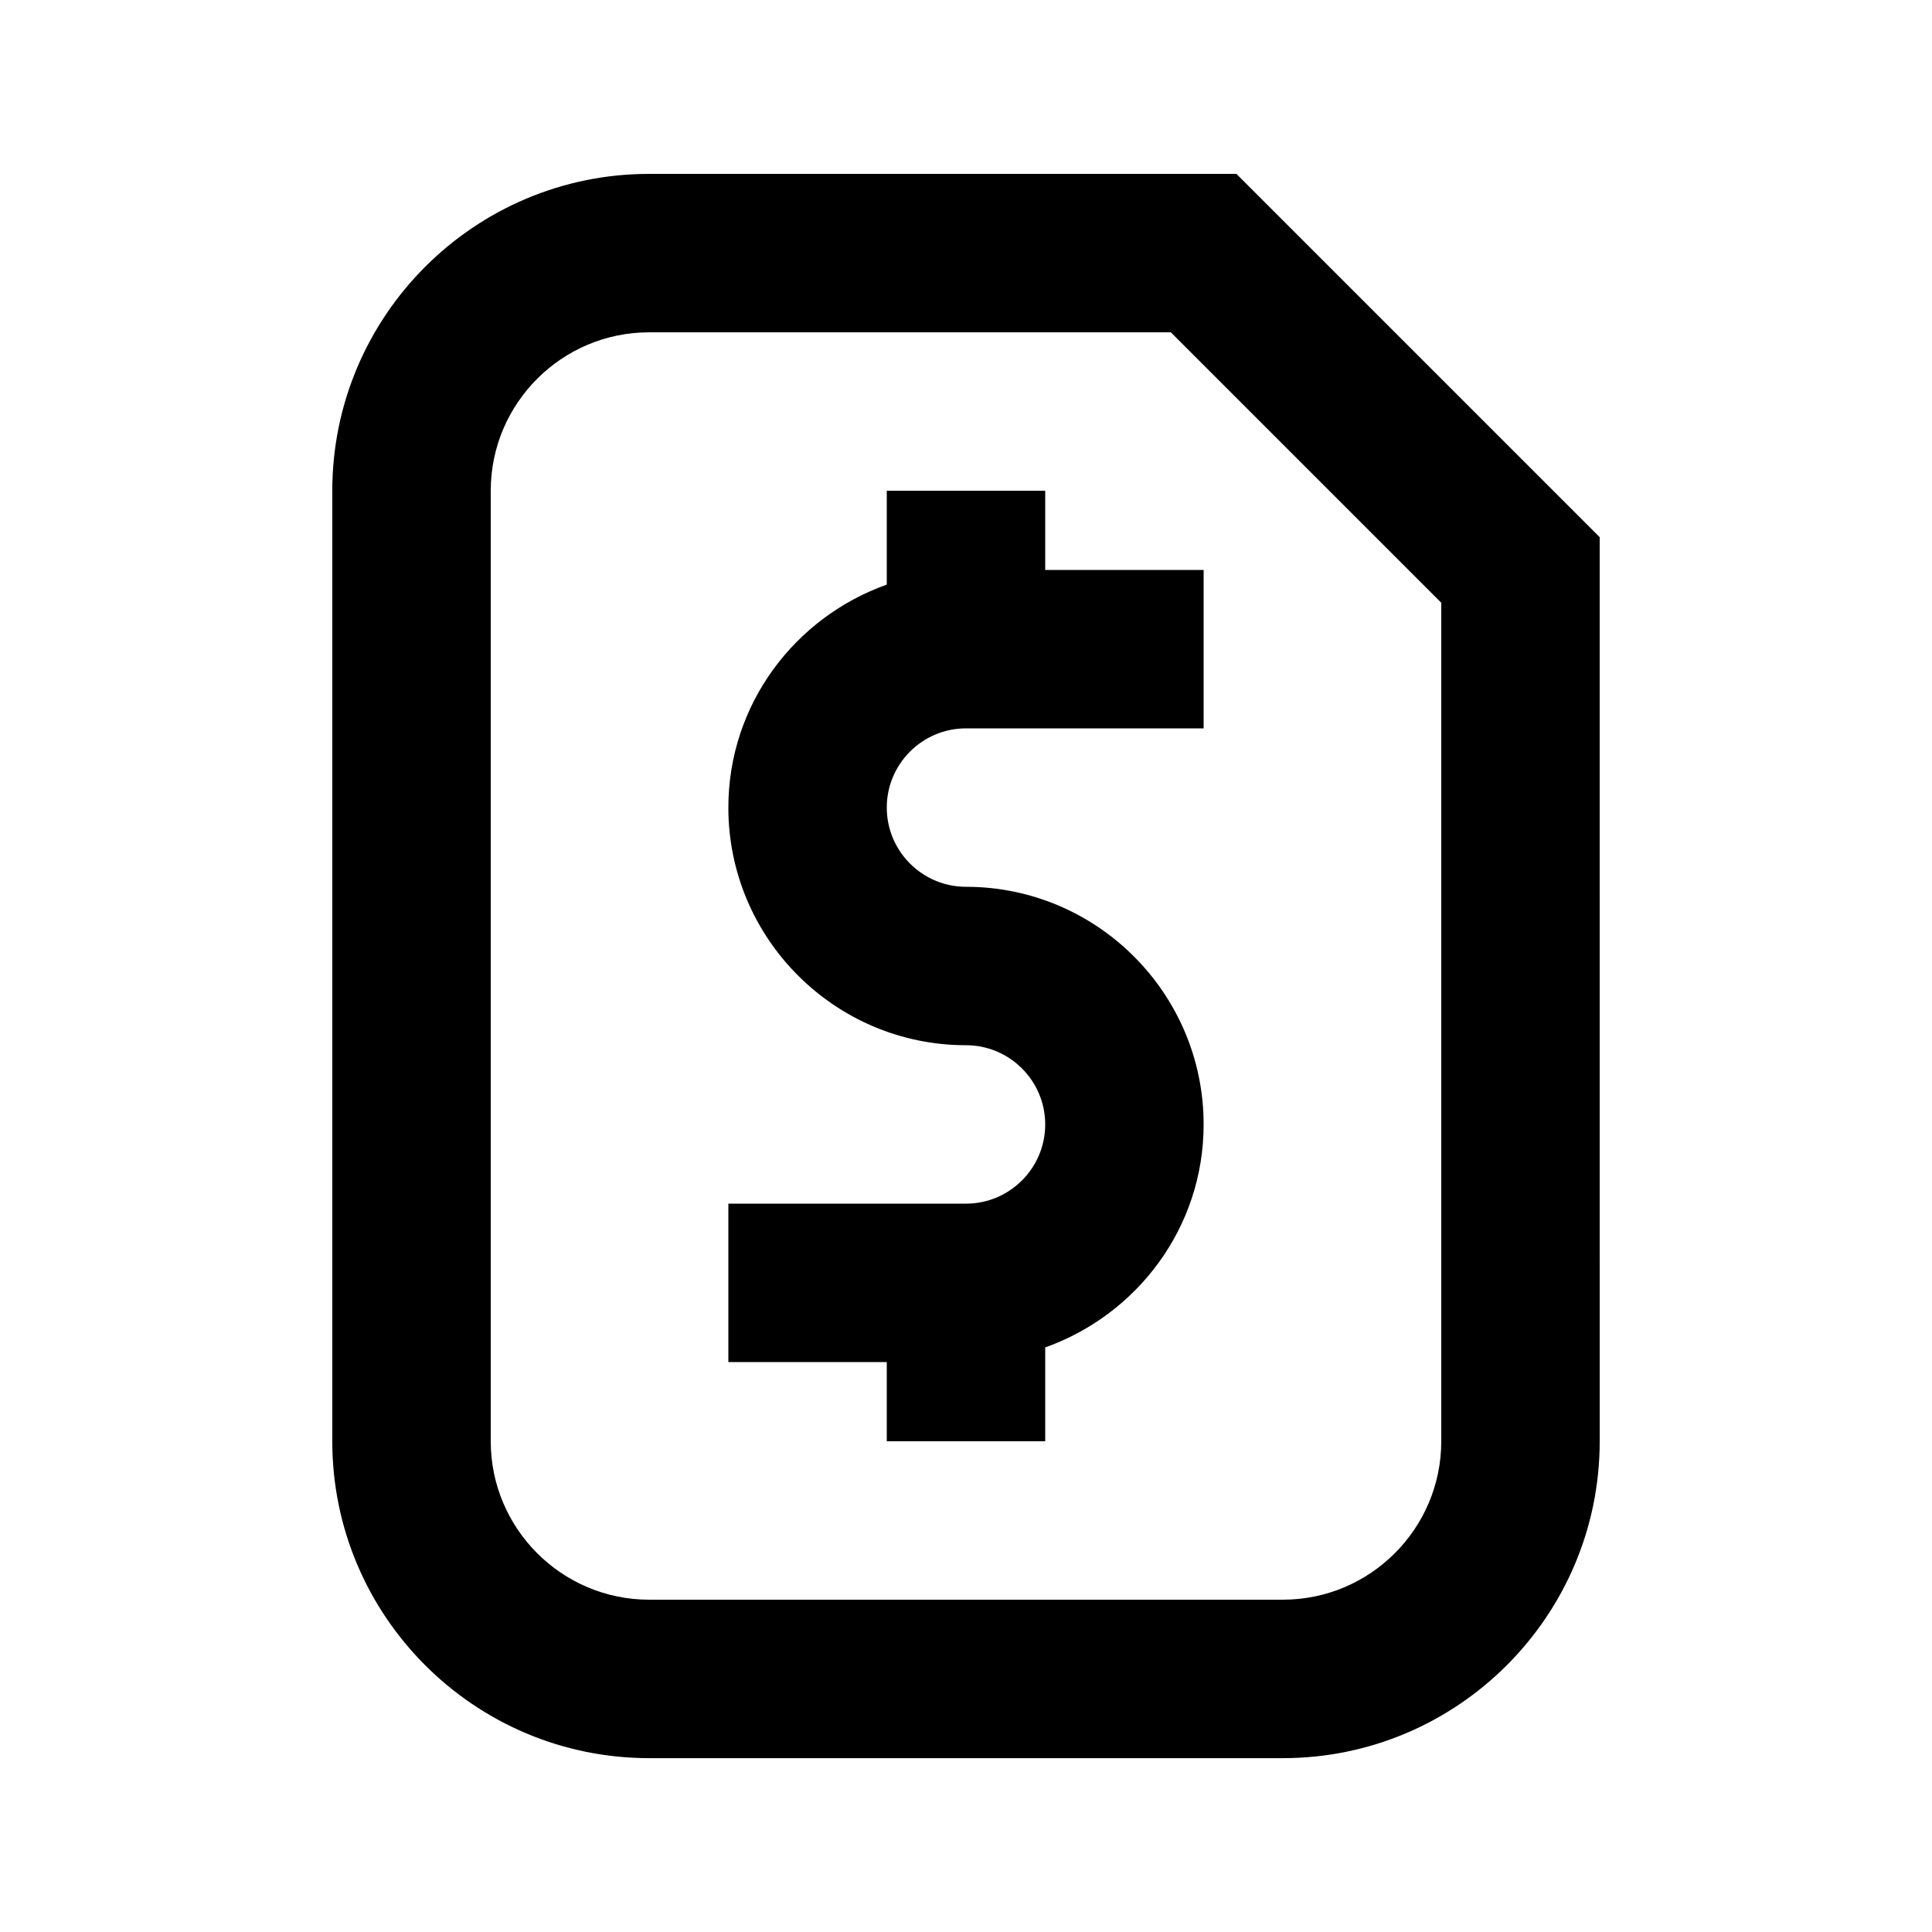 <?xml version="1.0" encoding="UTF-8"?>
<!-- Uploaded to: ICON Repo, www.iconrepo.com, Generator: ICON Repo Mixer Tools -->
<svg fill="#000000" width="800px" height="800px" version="1.1" viewBox="144 144 512 512" xmlns="http://www.w3.org/2000/svg">
 <g>
  <path d="m316.03 190.08c-46.309 0-83.969 37.66-83.969 83.969v251.91c0 46.309 37.66 83.969 83.969 83.969h167.94c46.309 0 83.969-37.66 83.969-83.969l-0.004-239.61-96.27-96.27zm209.92 335.87c0 23.152-18.828 41.984-41.984 41.984h-167.93c-23.152 0-41.984-18.828-41.984-41.984v-251.9c0-23.152 18.828-41.984 41.984-41.984h138.25l71.664 71.668z"/>
  <path d="m420.99 274.05h-41.984v24.875c-24.395 8.691-41.984 31.762-41.984 59.094 0 34.723 28.254 62.977 62.977 62.977 11.566 0 20.992 9.406 20.992 20.992s-9.426 20.992-20.992 20.992h-62.977v41.984h41.984v20.992h41.984v-24.875c24.395-8.691 41.984-31.781 41.984-59.094 0-34.723-28.254-62.977-62.977-62.977-11.566 0-20.992-9.406-20.992-20.992s9.426-20.992 20.992-20.992h62.977v-41.984h-41.984z"/>
 </g>
</svg>
